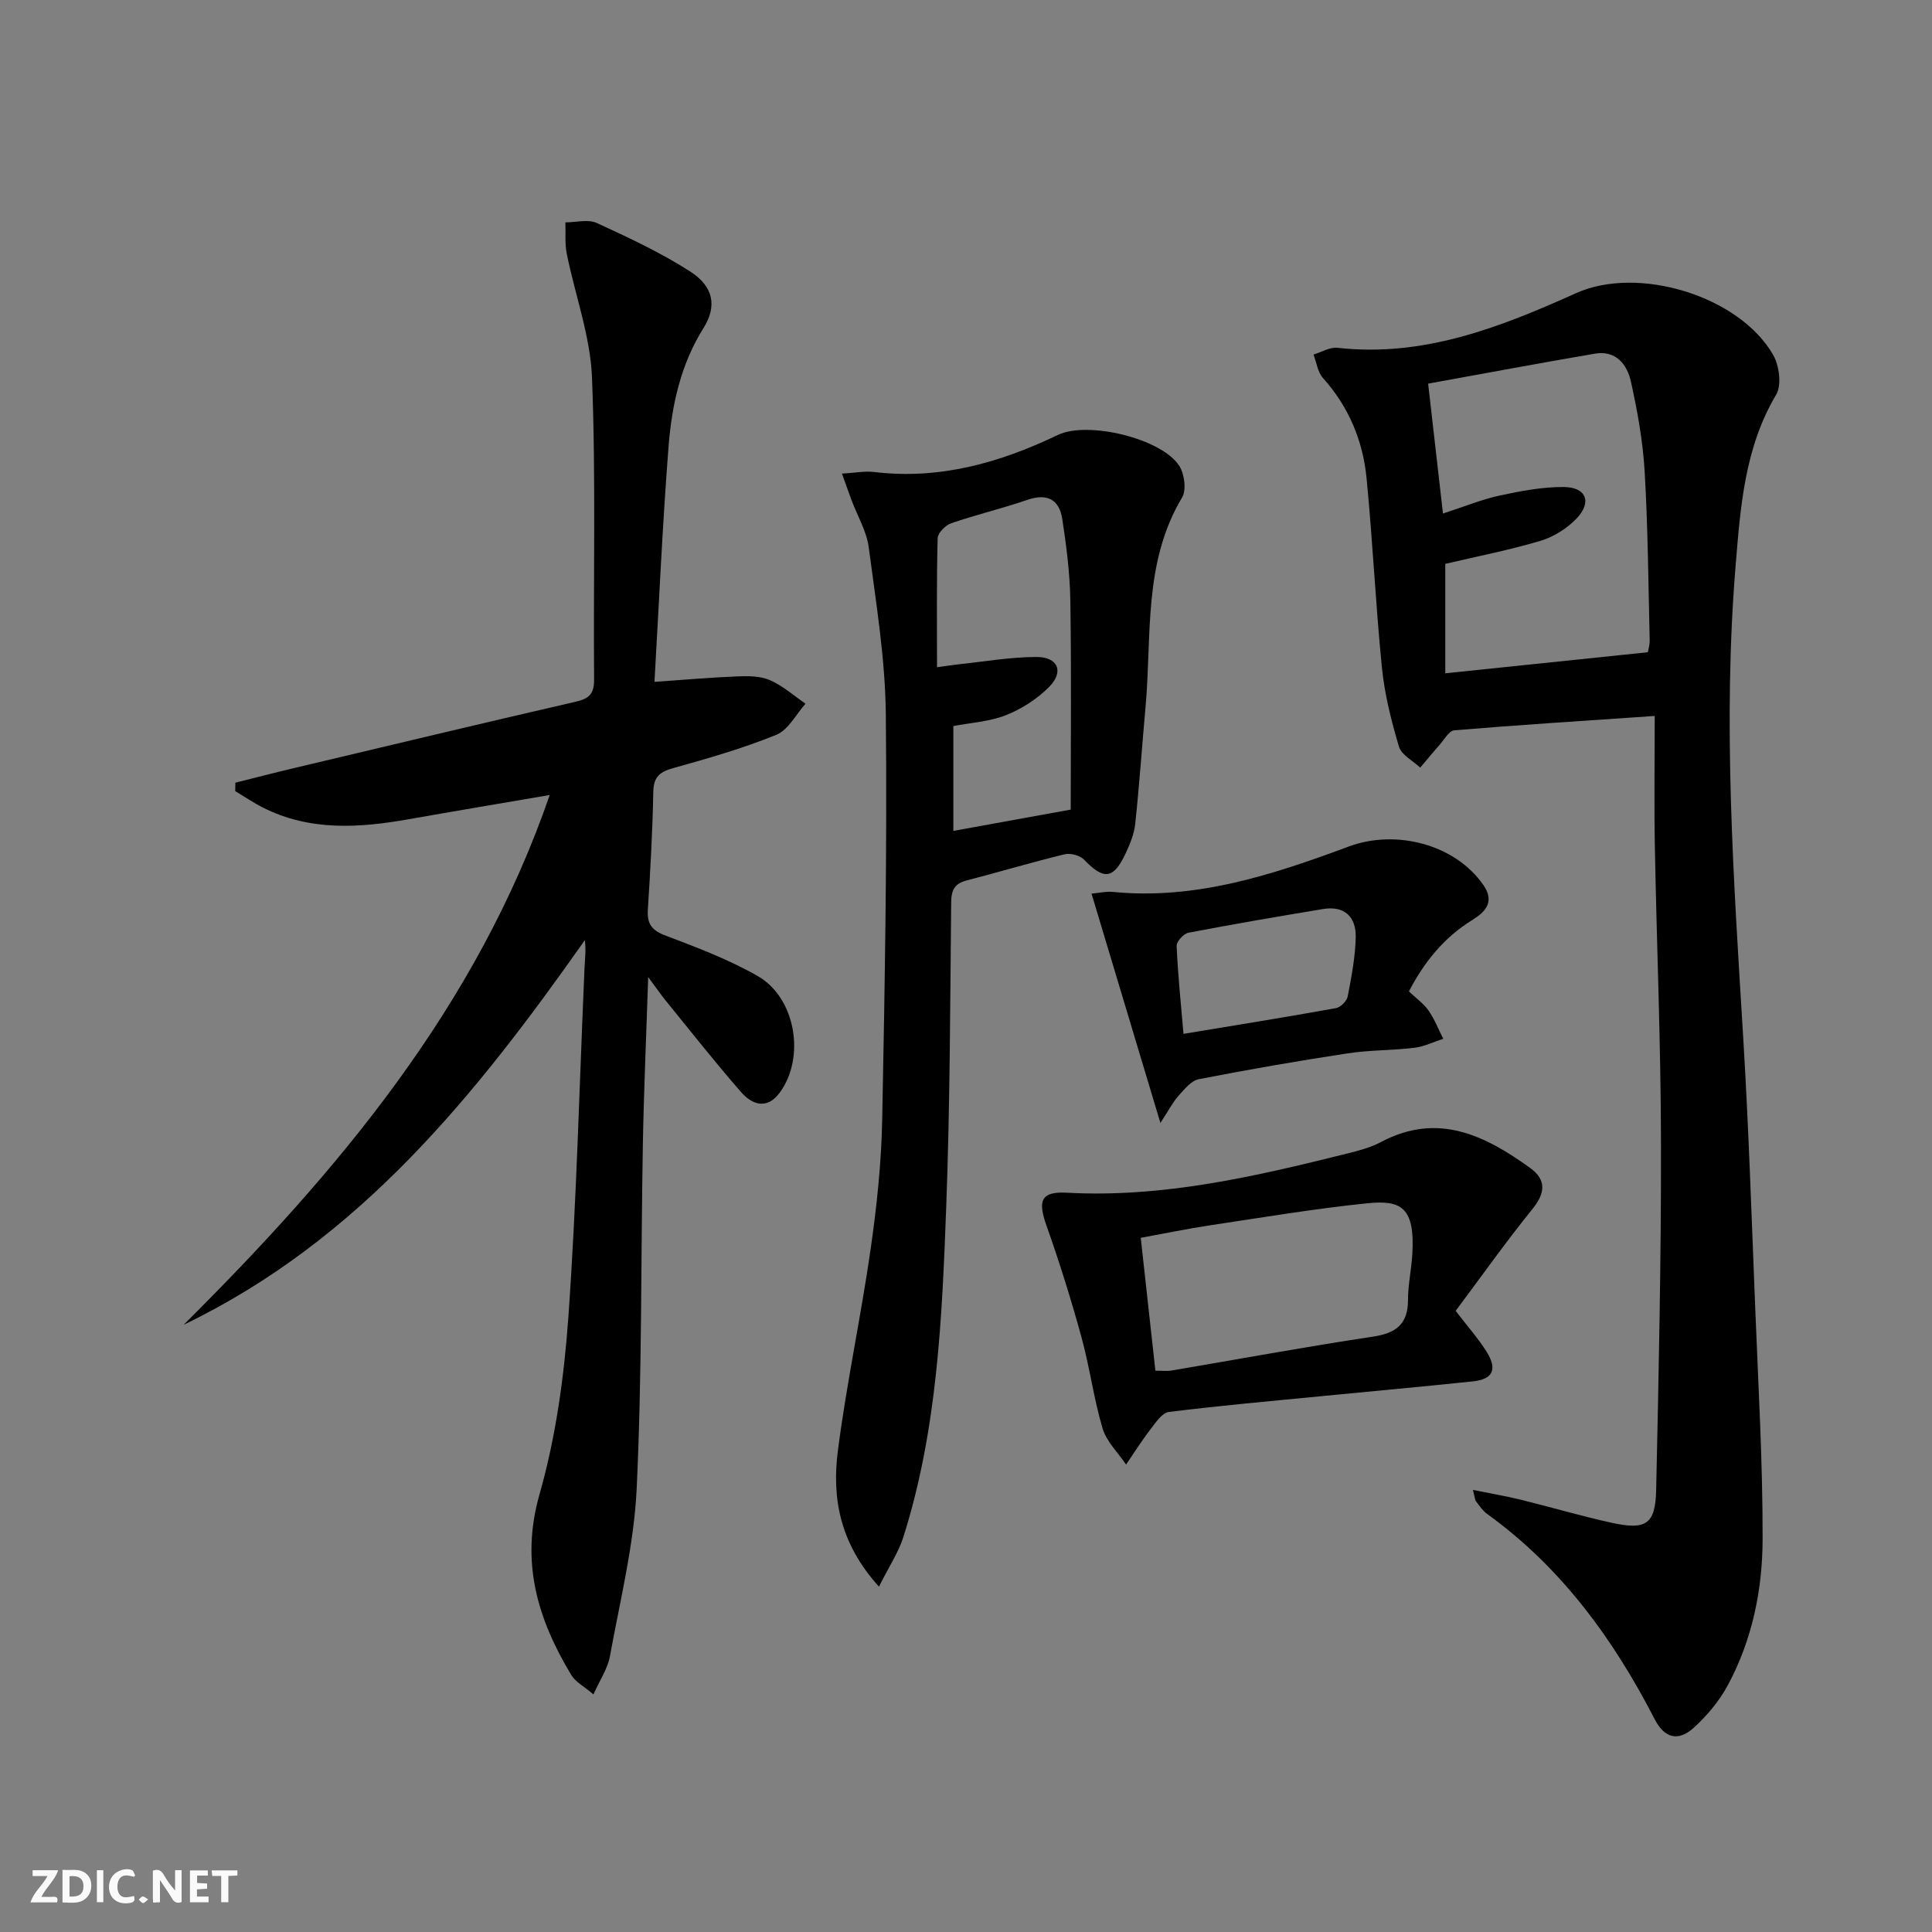 <svg enable-background="new 0 0 400 400" viewBox="0 0 400 400" xmlns="http://www.w3.org/2000/svg"><rect x="0" y="0" width="400" height="400" fill="#808080" stroke="none"/><g fill="#fbfafa"><path d="m37.59 393.81c-.92.31-1.52.05-2-.78-.7-1.2-1.52-2.34-2.47-3.78v4.59c-.55.03-.95.05-1.41.07-.03-.37-.06-.64-.06-.91 0-1.91 0-3.81 0-5.7 1.13-.41 1.77-.03 2.29.91.62 1.11 1.38 2.14 2.31 3.19v-4.2h1.35v6.61z"/><path d="m12.94 393.88v-6.75c1.9.19 3.93-.54 5.37 1.29.8 1.01.78 2.88.03 3.97-1.37 1.97-3.4 1.51-5.4 1.49m1.45-1.22c2.04.12 2.92-.58 2.89-2.21-.03-1.51-.98-2.19-2.89-2z"/><path d="m11.81 393.87h-5.49c.68-2.18 2.47-3.48 3.51-5.45h-3.08v-1.21h5.29c-.71 2.13-2.44 3.48-3.47 5.51.86 0 1.63.04 2.39-.01.79-.05 1.14.21.85 1.16"/><path d="m39.33 393.86v-6.61h3.7v1.07h-2.22v1.52c.68.04 1.34.09 2.07.13v1.07c-.72.05-1.38.09-2.1.14v1.48h2.4v1.19h-3.85z"/><path d="m27.71 388.56c-1.15-.3-2.46-.61-3.1.64-.37.73-.41 1.93-.06 2.67.63 1.35 1.99.93 3.17.68.35.94-.01 1.32-.93 1.46-1.62.25-3.05-.27-3.76-1.48-.73-1.25-.6-3.03.31-4.17.88-1.11 2.71-1.7 4-1.16.32.13.44.74.65 1.12-.1.08-.19.16-.28.24"/><path d="m49.15 387.24v1.07c-.59.02-1.17.05-1.87.08v5.44h-1.48v-5.44h-1.85c-.05-.4-.08-.73-.13-1.15z"/><path d="m20.06 387.21h1.33v6.62h-1.33z"/><path d="m30.68 393.25c-.49.38-.8.79-1.05.76-.32-.05-.6-.45-.9-.7.26-.24.51-.64.8-.67.29-.04.62.3 1.15.61"/></g><path d="m342.59 148.23c-15.02 1.03-28.26 1.87-41.48 2.97-1.11.09-2.1 1.94-3.08 3.04-1.36 1.53-2.66 3.13-3.99 4.69-1.52-1.43-3.89-2.62-4.4-4.35-1.59-5.34-2.98-10.85-3.53-16.38-1.31-13.05-1.9-26.17-3.18-39.22-.76-7.75-3.69-14.77-9.02-20.71-1.1-1.22-1.33-3.23-1.96-4.87 1.66-.49 3.38-1.57 4.97-1.39 17.82 2 33.7-4.26 49.4-11.32 12.8-5.76 33.69.51 40.77 12.75 1.28 2.22 1.83 6.28.65 8.26-6.57 11.05-7.41 23.39-8.41 35.55-2.68 32.59-.39 65.14 1.59 97.69 1.13 18.6 1.73 37.23 2.48 55.84.63 15.95 1.56 31.91 1.53 47.86-.02 10.48-2.14 20.85-7.19 30.24-1.77 3.29-4.31 6.34-7.09 8.85-3.2 2.89-6.04 2.14-8.04-1.74-8.57-16.64-19.33-31.44-34.69-42.53-.92-.66-1.61-1.68-2.31-2.6-.27-.35-.26-.9-.66-2.39 3.67.74 6.81 1.27 9.9 2.03 6.28 1.54 12.5 3.39 18.81 4.77 7.15 1.57 9.08.31 9.23-6.8.53-23.93 1.04-47.87 1-71.8-.03-20.47-.89-40.94-1.27-61.4-.17-8.76-.03-17.55-.03-27.04zm-1.42-13.19c.1-.6.41-1.56.38-2.52-.28-11.63-.36-23.27-1.04-34.87-.36-6.25-1.49-12.5-2.84-18.62-.78-3.55-3.09-6.55-7.45-5.81-11.38 1.94-22.73 4.07-34.54 6.21 1.09 9.5 2.07 18.07 3.07 26.89 4.57-1.48 8.12-2.95 11.82-3.74 4.33-.93 8.79-1.78 13.19-1.75 4.66.03 5.89 3.13 2.65 6.52-1.97 2.06-4.74 3.8-7.46 4.62-6.44 1.92-13.08 3.21-19.72 4.77v22.66c14.04-1.45 27.83-2.89 41.94-4.36z" fill="#000001"/><path d="m38.02 274.28c31.98-31.8 60.66-65.78 75.79-109.68-9.91 1.7-19.52 3.3-29.11 5-10.29 1.82-20.48 2.52-30.22-2.38-2-1.01-3.86-2.28-5.78-3.43.01-.58.02-1.16.03-1.74 3.99-1 7.96-2.03 11.96-2.98 19.51-4.63 39.01-9.3 58.55-13.8 2.77-.64 3.78-1.62 3.76-4.58-.17-20.83.38-41.68-.43-62.48-.33-8.62-3.51-17.11-5.23-25.69-.42-2.09-.2-4.32-.28-6.48 2.18 0 4.68-.7 6.48.12 6.61 3.03 13.26 6.14 19.36 10.05 4.83 3.11 5.59 7.17 2.76 11.69-4.76 7.6-6.58 16.02-7.25 24.64-1.25 16.04-1.95 32.12-2.91 48.63 6.12-.42 11.54-.91 16.97-1.12 2.3-.09 4.84-.13 6.87.74 2.69 1.15 4.98 3.22 7.44 4.9-1.98 2.21-3.56 5.42-6.03 6.43-6.87 2.81-14.07 4.87-21.24 6.87-2.81.78-4.19 1.74-4.25 4.91-.16 8.14-.6 16.28-1.13 24.41-.19 2.96.79 4.3 3.64 5.38 6.5 2.46 13.08 4.95 19.09 8.38 7.91 4.52 9.94 16.9 4.55 24.18-2.65 3.57-5.72 2.46-8.01-.18-5.35-6.13-10.39-12.54-15.53-18.85-1-1.23-1.9-2.54-3.67-4.93-.4 12.36-.9 23.41-1.1 34.46-.43 23.8-.16 47.63-1.28 71.4-.55 11.67-3.45 23.24-5.55 34.81-.45 2.48-2.02 4.75-3.4 7.85-1.99-1.7-3.73-2.58-4.58-4-6.99-11.59-10.59-23.38-6.59-37.42 3.38-11.87 5.1-24.41 5.98-36.77 1.7-24.05 2.28-48.17 3.34-72.27.08-1.79.34-3.57.06-5.7-22.49 31.95-46.61 62.09-83.06 79.63z" fill="#000001"/><path d="m181.98 328.5c-8.22-9.09-9.75-18.5-8.5-28.18 1.8-13.97 4.78-27.78 6.78-41.73 1.27-8.86 2.22-17.84 2.39-26.78.55-27.96 1.03-55.92.75-83.88-.11-11.56-2.03-23.12-3.54-34.62-.44-3.35-2.35-6.51-3.56-9.76-.6-1.61-1.17-3.24-1.98-5.49 2.74-.16 4.72-.57 6.62-.34 13.56 1.64 26.03-1.89 38.08-7.67 6.17-2.96 21.55.73 25.16 6.44 1.06 1.68 1.48 4.96.55 6.52-8.08 13.52-6.24 28.65-7.55 43.26-.73 8.09-1.28 16.19-2.14 24.27-.22 2.1-1.08 4.2-1.98 6.13-2.53 5.4-4.55 5.56-8.62 1.31-.85-.89-2.83-1.4-4.06-1.1-6.77 1.64-13.45 3.65-20.19 5.39-2.51.65-3.23 1.94-3.26 4.54-.21 20.97-.24 41.95-1.02 62.91-.86 23.06-1.82 46.18-8.86 68.45-1 3.19-2.94 6.07-5.07 10.33zm15.4-178.18v21.71c8.36-1.52 16.3-2.96 24.3-4.41 0-14.72.15-29.03-.08-43.33-.09-5.61-.81-11.24-1.66-16.8-.62-4.08-3.13-5.43-7.3-3.98-5.17 1.79-10.53 3.04-15.7 4.82-1.2.41-2.78 2.02-2.81 3.11-.23 8.8-.13 17.62-.13 26.71 1.71-.24 3-.45 4.29-.59 5.43-.57 10.86-1.53 16.3-1.54 4.45-.01 5.74 3.04 2.65 6.17-2.47 2.5-5.69 4.58-8.97 5.88-3.43 1.35-7.32 1.56-10.89 2.25z" fill="#000001"/><path d="m301.38 271.4c2.64 3.45 4.76 5.82 6.41 8.47 2.28 3.66 1.3 5.69-2.85 6.13-10.4 1.09-20.82 2.03-31.23 3.05-10.58 1.03-21.17 1.97-31.71 3.28-1.41.17-2.73 2.2-3.8 3.59-1.81 2.34-3.39 4.86-5.06 7.3-1.67-2.48-4.04-4.74-4.86-7.47-1.84-6.18-2.66-12.66-4.37-18.89-2.14-7.79-4.56-15.53-7.26-23.15-1.83-5.16-1.13-7.07 4.27-6.77 19.87 1.08 38.92-3.36 57.95-8.1 2.41-.6 4.89-1.25 7.06-2.4 11.74-6.23 21.51-1.38 30.88 5.38 3.34 2.41 3.17 5.15.49 8.46-5.5 6.81-10.58 13.97-15.92 21.12zm-62.17 12.38c1.37 0 2.36.14 3.3-.02 13.89-2.35 27.74-4.92 41.67-7.01 4.81-.72 7.33-2.53 7.33-7.6 0-3.14.7-6.26.89-9.41.61-9.92-2.41-11.32-9.35-10.61-10.86 1.11-21.66 2.93-32.47 4.55-4.82.73-9.61 1.72-14.4 2.6 1.06 9.64 2.04 18.5 3.03 27.5z" fill="#000001"/><path d="m291.7 205.26c1.49 1.42 3.04 2.5 4.06 3.96 1.25 1.79 2.05 3.89 3.05 5.85-1.99.64-3.93 1.61-5.96 1.86-4.6.56-9.29.46-13.87 1.16-10.3 1.57-20.58 3.35-30.8 5.35-1.59.31-3 2.13-4.23 3.49-1.14 1.27-1.93 2.86-3.7 5.56-4.98-16.57-9.54-31.77-14.26-47.47 1.55-.14 3-.5 4.39-.36 17.22 1.7 33.15-3.56 48.87-9.4 9.76-3.62 22.02-.47 27.87 7.98 2.41 3.47.43 5.56-2.36 7.28-5.83 3.6-9.91 8.69-13.06 14.74zm-46.67 8.79c11.05-1.83 21.33-3.48 31.58-5.33.95-.17 2.24-1.47 2.42-2.43.78-4.05 1.57-8.16 1.66-12.26.08-4.15-2.28-6.56-6.73-5.83-9.31 1.54-18.62 3.13-27.89 4.91-1 .19-2.5 1.82-2.46 2.72.25 5.92.87 11.82 1.42 18.22z" fill="#000001"/></svg>
